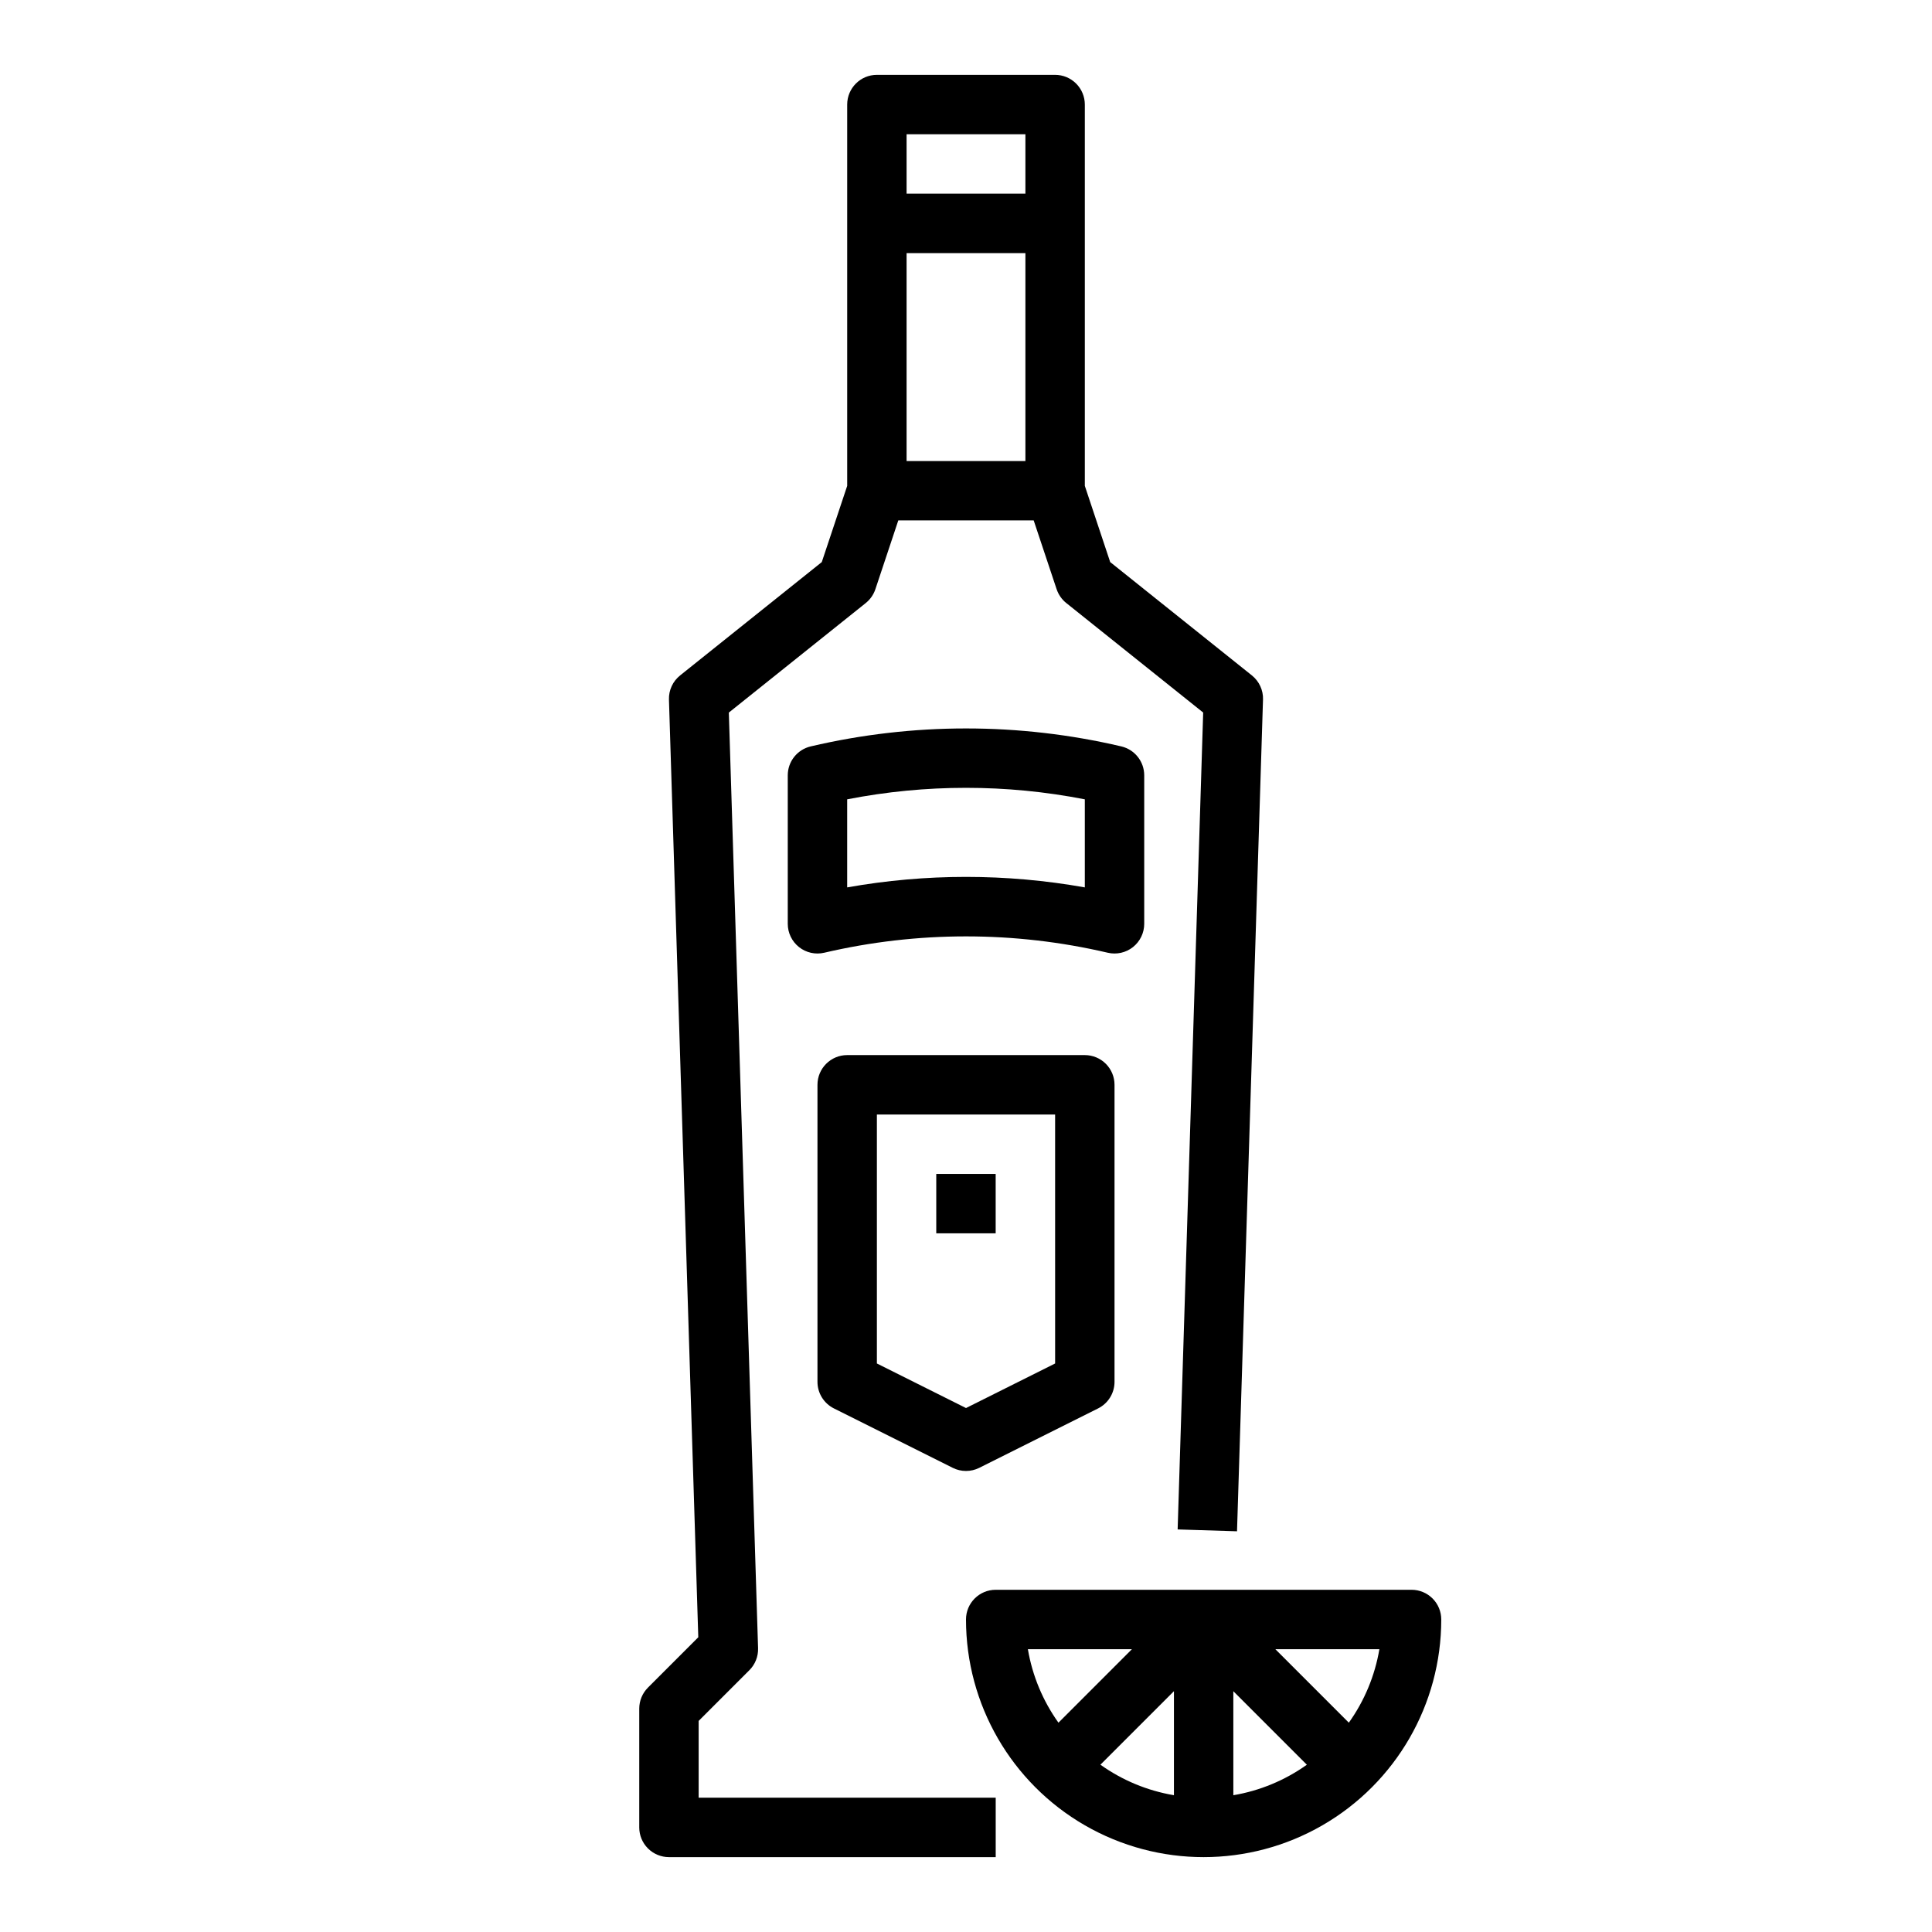 <?xml version="1.0" encoding="UTF-8"?>
<!-- Uploaded to: ICON Repo, www.iconrepo.com, Generator: ICON Repo Mixer Tools -->
<svg fill="#000000" width="800px" height="800px" version="1.1" viewBox="144 144 512 512" xmlns="http://www.w3.org/2000/svg">
 <g>
  <path d="m329.15 600.06 13.438-13.438h0.004c1.535-1.535 2.371-3.641 2.305-5.812l-7.75-247.97 36.285-29.031c1.184-0.949 2.07-2.219 2.551-3.656l6.074-18.234h35.883l6.078 18.234h0.004c0.48 1.438 1.363 2.707 2.547 3.656l36.285 29.027-6.766 216.48 15.734 0.492 6.887-220.42h0.004c0.078-2.477-1.016-4.848-2.953-6.394l-37.547-30.035-6.723-20.199v-101.05c0-2.09-0.832-4.09-2.309-5.566-1.477-1.477-3.477-2.309-5.566-2.309h-47.23c-4.348 0-7.871 3.527-7.871 7.875v101.05l-6.734 20.199-37.547 30.039c-1.938 1.547-3.031 3.918-2.953 6.394l7.773 248.5-13.336 13.336v0.004c-1.477 1.473-2.309 3.477-2.309 5.566v31.488c0 2.086 0.828 4.09 2.305 5.566 1.477 1.473 3.481 2.305 5.566 2.305h86.594v-15.746h-78.723zm55.105-333.88v-55.105h31.488v55.105zm31.488-86.594v15.742h-31.488v-15.742z"/>
  <path d="m518.08 565.31h-110.21c-4.348 0-7.871 3.523-7.871 7.871 0 22.5 12 43.289 31.488 54.539 19.484 11.25 43.488 11.25 62.973 0 19.488-11.25 31.488-32.039 31.488-54.539 0-2.09-0.828-4.09-2.305-5.566-1.477-1.477-3.477-2.305-5.566-2.305zm-62.977 54.438c-7.023-1.184-13.684-3.949-19.48-8.082l19.484-19.484zm15.742-27.562 19.484 19.484c-5.797 4.133-12.457 6.898-19.48 8.082zm-26.875-11.133-19.469 19.477c-4.141-5.793-6.914-12.453-8.102-19.477zm57.484 19.473-19.473-19.473h27.57c-1.188 7.023-3.957 13.68-8.098 19.477z"/>
  <path d="m431.49 423.61h-62.977c-4.348 0-7.875 3.527-7.875 7.875v78.719c0 2.981 1.688 5.707 4.352 7.039l31.488 15.742v0.004c2.219 1.109 4.828 1.109 7.043 0l31.488-15.742v-0.004c2.668-1.332 4.352-4.059 4.352-7.039v-78.719c0-2.09-0.832-4.09-2.305-5.566-1.477-1.477-3.481-2.309-5.566-2.309zm-7.871 81.727-23.617 11.809-23.617-11.809v-65.98h47.23z"/>
  <path d="m392.12 455.1h15.742v15.742h-15.742z"/>
  <path d="m447.23 388.82v-39.352c0-3.656-2.519-6.828-6.078-7.664-27.07-6.344-55.238-6.344-82.309 0-3.559 0.836-6.078 4.008-6.078 7.664v39.352c0 2.402 1.098 4.672 2.981 6.168 1.883 1.492 4.344 2.043 6.684 1.496 24.715-5.777 50.426-5.777 75.137 0 2.34 0.547 4.801-0.004 6.684-1.496 1.883-1.496 2.981-3.766 2.981-6.168zm-15.742-9.652c-20.828-3.707-42.148-3.707-62.977 0v-23.336c20.793-4.066 42.18-4.066 62.977 0z"/>
 </g>
</svg>